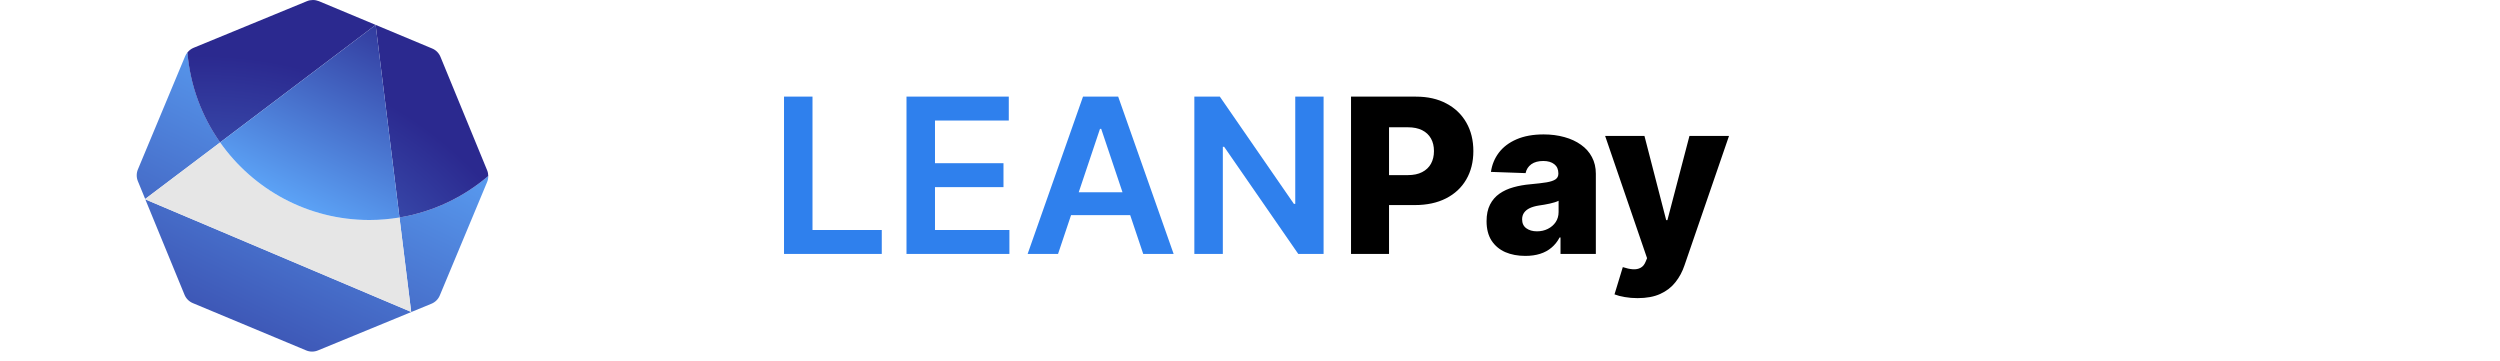 <svg width="256" height="37" viewBox="0 0 256 37" fill="none" xmlns="http://www.w3.org/2000/svg">
<path d="M80.283 26V9.895H83.2V23.554H90.293V26H80.283ZM92.825 26V9.895H103.3V12.341H95.743V16.713H102.757V19.159H95.743V23.554H103.363V26H92.825ZM108.345 26H105.23L110.9 9.895H114.502L120.179 26H117.065L112.764 13.198H112.638L108.345 26ZM108.447 19.685H116.94V22.029H108.447V19.685ZM135.535 9.895V26H132.94L125.352 15.03H125.218V26H122.301V9.895H124.912L132.492 20.873H132.634V9.895H135.535Z" fill="#2F80ED"/>
<path d="M138.345 26V9.895H144.998C146.203 9.895 147.244 10.131 148.119 10.603C149 11.069 149.679 11.722 150.156 12.561C150.633 13.394 150.872 14.364 150.872 15.47C150.872 16.582 150.628 17.554 150.14 18.388C149.658 19.216 148.969 19.858 148.072 20.314C147.176 20.771 146.112 20.999 144.88 20.999H140.775V17.932H144.156C144.743 17.932 145.233 17.83 145.627 17.625C146.025 17.421 146.326 17.135 146.531 16.768C146.735 16.396 146.838 15.963 146.838 15.47C146.838 14.972 146.735 14.543 146.531 14.181C146.326 13.814 146.025 13.531 145.627 13.332C145.228 13.132 144.738 13.033 144.156 13.033H142.237V26H138.345ZM156.195 26.204C155.425 26.204 154.741 26.076 154.143 25.819C153.551 25.557 153.081 25.164 152.735 24.64C152.395 24.11 152.224 23.447 152.224 22.65C152.224 21.979 152.342 21.413 152.578 20.951C152.814 20.49 153.139 20.115 153.553 19.827C153.967 19.539 154.444 19.321 154.984 19.174C155.524 19.022 156.101 18.92 156.714 18.868C157.401 18.805 157.954 18.739 158.374 18.671C158.793 18.598 159.097 18.495 159.286 18.364C159.48 18.228 159.577 18.037 159.577 17.79V17.751C159.577 17.347 159.438 17.035 159.16 16.815C158.882 16.595 158.507 16.485 158.036 16.485C157.527 16.485 157.118 16.595 156.809 16.815C156.5 17.035 156.303 17.339 156.219 17.727L152.673 17.602C152.777 16.868 153.047 16.212 153.482 15.636C153.923 15.054 154.526 14.598 155.291 14.267C156.062 13.932 156.987 13.764 158.067 13.764C158.838 13.764 159.548 13.856 160.198 14.039C160.848 14.217 161.414 14.48 161.897 14.826C162.379 15.166 162.751 15.586 163.013 16.084C163.281 16.582 163.414 17.151 163.414 17.79V26H159.797V24.317H159.703C159.488 24.726 159.213 25.072 158.877 25.355C158.547 25.638 158.156 25.851 157.705 25.992C157.26 26.134 156.756 26.204 156.195 26.204ZM157.383 23.688C157.797 23.688 158.169 23.604 158.5 23.436C158.835 23.269 159.102 23.038 159.302 22.744C159.501 22.446 159.6 22.1 159.6 21.706V20.558C159.49 20.616 159.357 20.668 159.199 20.716C159.047 20.763 158.88 20.807 158.696 20.849C158.513 20.891 158.324 20.928 158.13 20.959C157.936 20.991 157.75 21.02 157.572 21.046C157.21 21.104 156.901 21.193 156.644 21.313C156.392 21.434 156.198 21.591 156.062 21.785C155.931 21.974 155.865 22.199 155.865 22.461C155.865 22.86 156.007 23.164 156.29 23.373C156.578 23.583 156.943 23.688 157.383 23.688ZM167.684 30.529C167.223 30.529 166.788 30.493 166.379 30.419C165.97 30.351 165.619 30.259 165.325 30.144L166.175 27.353C166.552 27.478 166.893 27.552 167.197 27.573C167.506 27.594 167.771 27.544 167.991 27.423C168.217 27.308 168.39 27.101 168.51 26.802L168.66 26.44L164.366 13.921H168.392L170.618 22.54H170.743L173 13.921H177.05L172.497 27.156C172.277 27.817 171.965 28.398 171.561 28.902C171.163 29.41 170.646 29.809 170.012 30.097C169.383 30.385 168.607 30.529 167.684 30.529Z" fill="black"/>
<path d="M19.2 5.366C19.282 5.268 19.375 5.175 19.479 5.098C19.254 5.268 19.068 5.492 18.959 5.755L14.123 17.343C13.959 17.732 13.959 18.175 14.123 18.564L14.868 20.377L22.546 14.583C20.684 11.932 19.484 8.784 19.205 5.372L19.2 5.366Z" fill="url(#paint0_linear_13_7066)"/>
<path d="M40.907 22.271L42.106 31.942L14.879 20.415L18.893 30.179C19.052 30.573 19.364 30.885 19.758 31.044L31.346 35.879C31.734 36.044 32.178 36.044 32.567 35.879L44.176 31.104C44.57 30.945 44.883 30.633 45.041 30.239L49.877 18.652C49.964 18.449 50.003 18.23 49.997 18.016C47.467 20.19 44.346 21.696 40.907 22.266V22.271Z" fill="url(#paint1_linear_13_7066)"/>
<path d="M22.54 14.583L38.465 2.552L40.907 22.271C44.34 21.702 47.462 20.196 49.997 18.022C49.997 17.825 49.959 17.622 49.882 17.436L45.107 5.827C44.948 5.432 44.636 5.12 44.242 4.961L32.654 0.12C32.463 0.044 32.255 0 32.047 0C31.838 0 31.63 0.038 31.433 0.12L19.824 4.896C19.698 4.945 19.588 5.011 19.484 5.093H19.473C19.369 5.18 19.276 5.274 19.194 5.372C19.473 8.784 20.673 11.938 22.535 14.583H22.54Z" fill="url(#paint2_radial_13_7066)"/>
<path d="M40.907 22.271C39.905 22.436 38.875 22.529 37.829 22.529C31.504 22.529 25.924 19.386 22.54 14.583L14.863 20.377L14.879 20.415L42.106 31.942L40.907 22.271Z" fill="#E6E6E6"/>
<path d="M22.54 14.583C25.924 19.385 31.504 22.529 37.829 22.529C38.881 22.529 39.905 22.436 40.907 22.271L38.465 2.552L22.54 14.583Z" fill="url(#paint3_linear_13_7066)"/>
<defs>
<linearGradient id="paint0_linear_13_7066" x1="25.032" y1="1.205" x2="4.956" y2="43.179" gradientUnits="userSpaceOnUse">
<stop stop-color="#5DA6F9"/>
<stop offset="1" stop-color="#2B298F"/>
</linearGradient>
<linearGradient id="paint1_linear_13_7066" x1="38.437" y1="7.617" x2="18.356" y2="49.592" gradientUnits="userSpaceOnUse">
<stop stop-color="#5DA6F9"/>
<stop offset="1" stop-color="#2B298F"/>
</linearGradient>
<radialGradient id="paint2_radial_13_7066" cx="0" cy="0" r="1" gradientUnits="userSpaceOnUse" gradientTransform="translate(20.979 44.012) scale(38.305 38.305)">
<stop stop-color="#5DA6F9"/>
<stop offset="1" stop-color="#2B298F"/>
</radialGradient>
<linearGradient id="paint3_linear_13_7066" x1="30.092" y1="21.647" x2="41.109" y2="-0.093" gradientUnits="userSpaceOnUse">
<stop stop-color="#5DA6F9"/>
<stop offset="1" stop-color="#2B298F"/>
</linearGradient>
</defs>
</svg>
